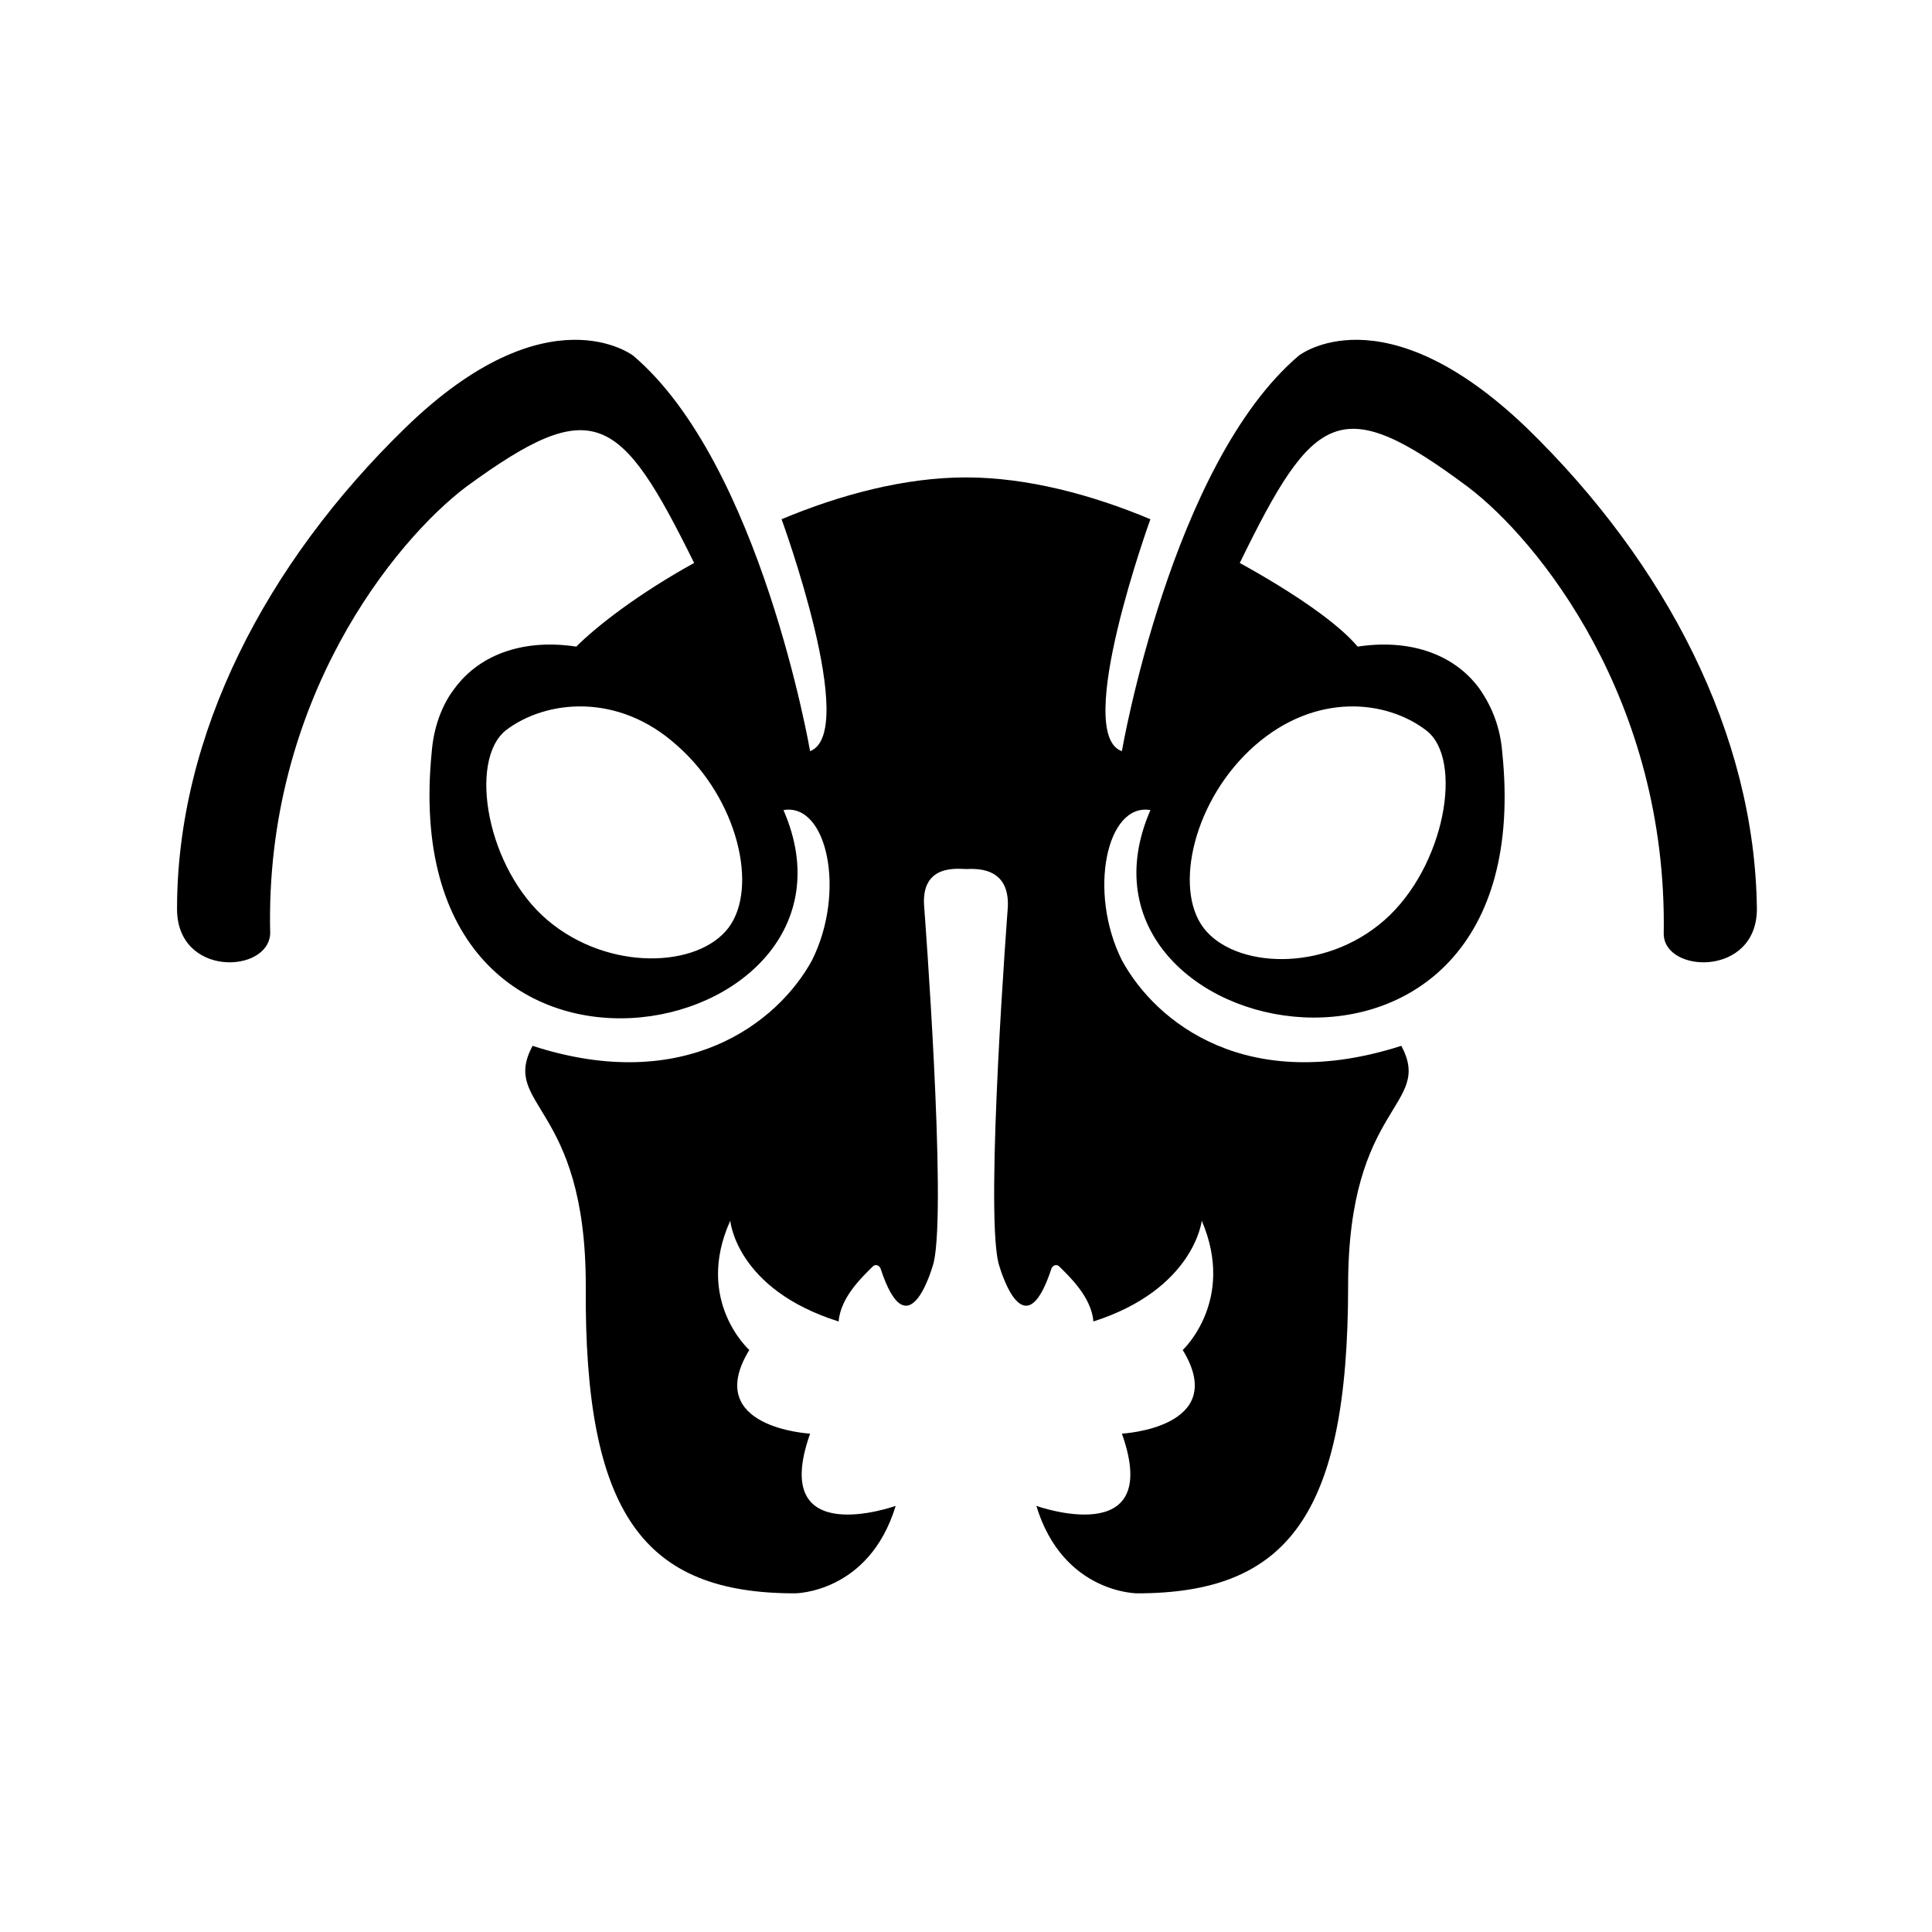 <?xml version="1.0" encoding="UTF-8"?>
<!-- Uploaded to: ICON Repo, www.iconrepo.com, Generator: ICON Repo Mixer Tools -->
<svg fill="#000000" width="800px" height="800px" version="1.1" viewBox="144 144 512 512" xmlns="http://www.w3.org/2000/svg">
 <path d="m548.62 257.42c-38.289-36.777-60.457-19.145-60.457-19.145-33.754 28.719-46.855 104.79-46.855 104.79-13.098-4.535 7.559-61.465 7.559-61.465-15.617-6.551-32.746-11.082-48.871-11.082-16.121 0-33.25 4.535-48.871 11.082 0 0 20.656 56.426 7.559 61.465 0 0-13.098-76.074-46.855-104.79 0 0-22.672-17.633-60.457 19.145-36.777 35.77-60.457 81.113-60.457 127.46 0 18.137 24.184 17.129 24.688 6.551-1.512-61.969 33.25-104.29 51.891-118.39 33.754-24.688 40.809-19.648 60.457 20.152-14.609 8.062-25.695 16.625-31.234 22.168-13.098-2.016-25.191 1.512-32.242 11.082-3.527 4.535-5.543 10.578-6.047 16.625-10.578 105.3 120.41 78.09 93.203 15.617 11.586-2.016 16.625 21.664 7.559 39.801-9.07 16.625-33.754 35.77-74.059 22.672-8.566 16.121 14.105 15.113 14.105 63.48-0.5 60.957 15.621 81.613 55.422 81.613 0 0 19.648 0 26.703-23.176 0 0-33.754 12.09-22.672-19.145 0 0-28.719-1.512-16.121-22.168 0 0-14.609-13.098-5.039-34.258 0 0 1.512 18.137 28.719 26.703 0.504-6.551 6.551-12.09 9.07-14.609 0.504-0.504 1.512-0.504 2.016 0.504 7.559 23.176 14.105-1.512 14.105-1.512 3.527-15.113-2.519-94.211-2.519-94.211-1.008-11.586 9.07-10.078 11.082-10.078 2.016 0 11.586-1.008 11.082 10.078 0 0-6.047 79.098-2.519 94.211 0 0 6.551 24.688 14.105 1.512 0.504-1.008 1.512-1.008 2.016-0.504 2.519 2.519 8.566 8.062 9.07 14.609 26.703-8.566 28.719-26.703 28.719-26.703 9.07 21.16-5.039 34.258-5.039 34.258 12.594 20.656-16.121 22.168-16.121 22.168 11.082 31.234-22.672 19.145-22.672 19.145 7.051 23.176 26.699 23.176 26.699 23.176 39.801 0 55.922-20.656 55.922-81.617 0-48.367 22.672-47.359 14.105-63.48-40.805 13.102-64.988-6.043-74.055-22.668-9.07-18.137-4.031-41.816 7.559-39.801-27.207 62.473 104.29 89.176 93.203-15.617-0.504-6.047-2.519-11.586-6.047-16.625-7.055-9.574-19.145-13.098-32.242-11.082-5.039-6.047-16.625-14.105-31.234-22.168 19.648-40.305 26.703-45.344 60.457-20.152 18.641 14.105 52.898 56.426 51.891 118.39 0 10.578 24.688 11.586 24.688-6.551-0.508-46.352-24.184-91.695-60.965-127.46zm-211.6 132.5c-8.062 10.578-31.738 11.586-47.863-2.016-16.121-13.602-21.16-42.32-11.082-50.383 10.578-8.062 29.727-10.078 45.344 4.031 16.121 14.109 21.66 37.789 13.602 48.367zm139.55-48.367c16.121-14.105 34.762-12.09 45.344-4.031 10.078 7.559 5.039 36.273-11.082 50.383-16.121 14.105-39.801 12.594-47.863 2.016s-2.519-34.258 13.602-48.367z"/>
</svg>